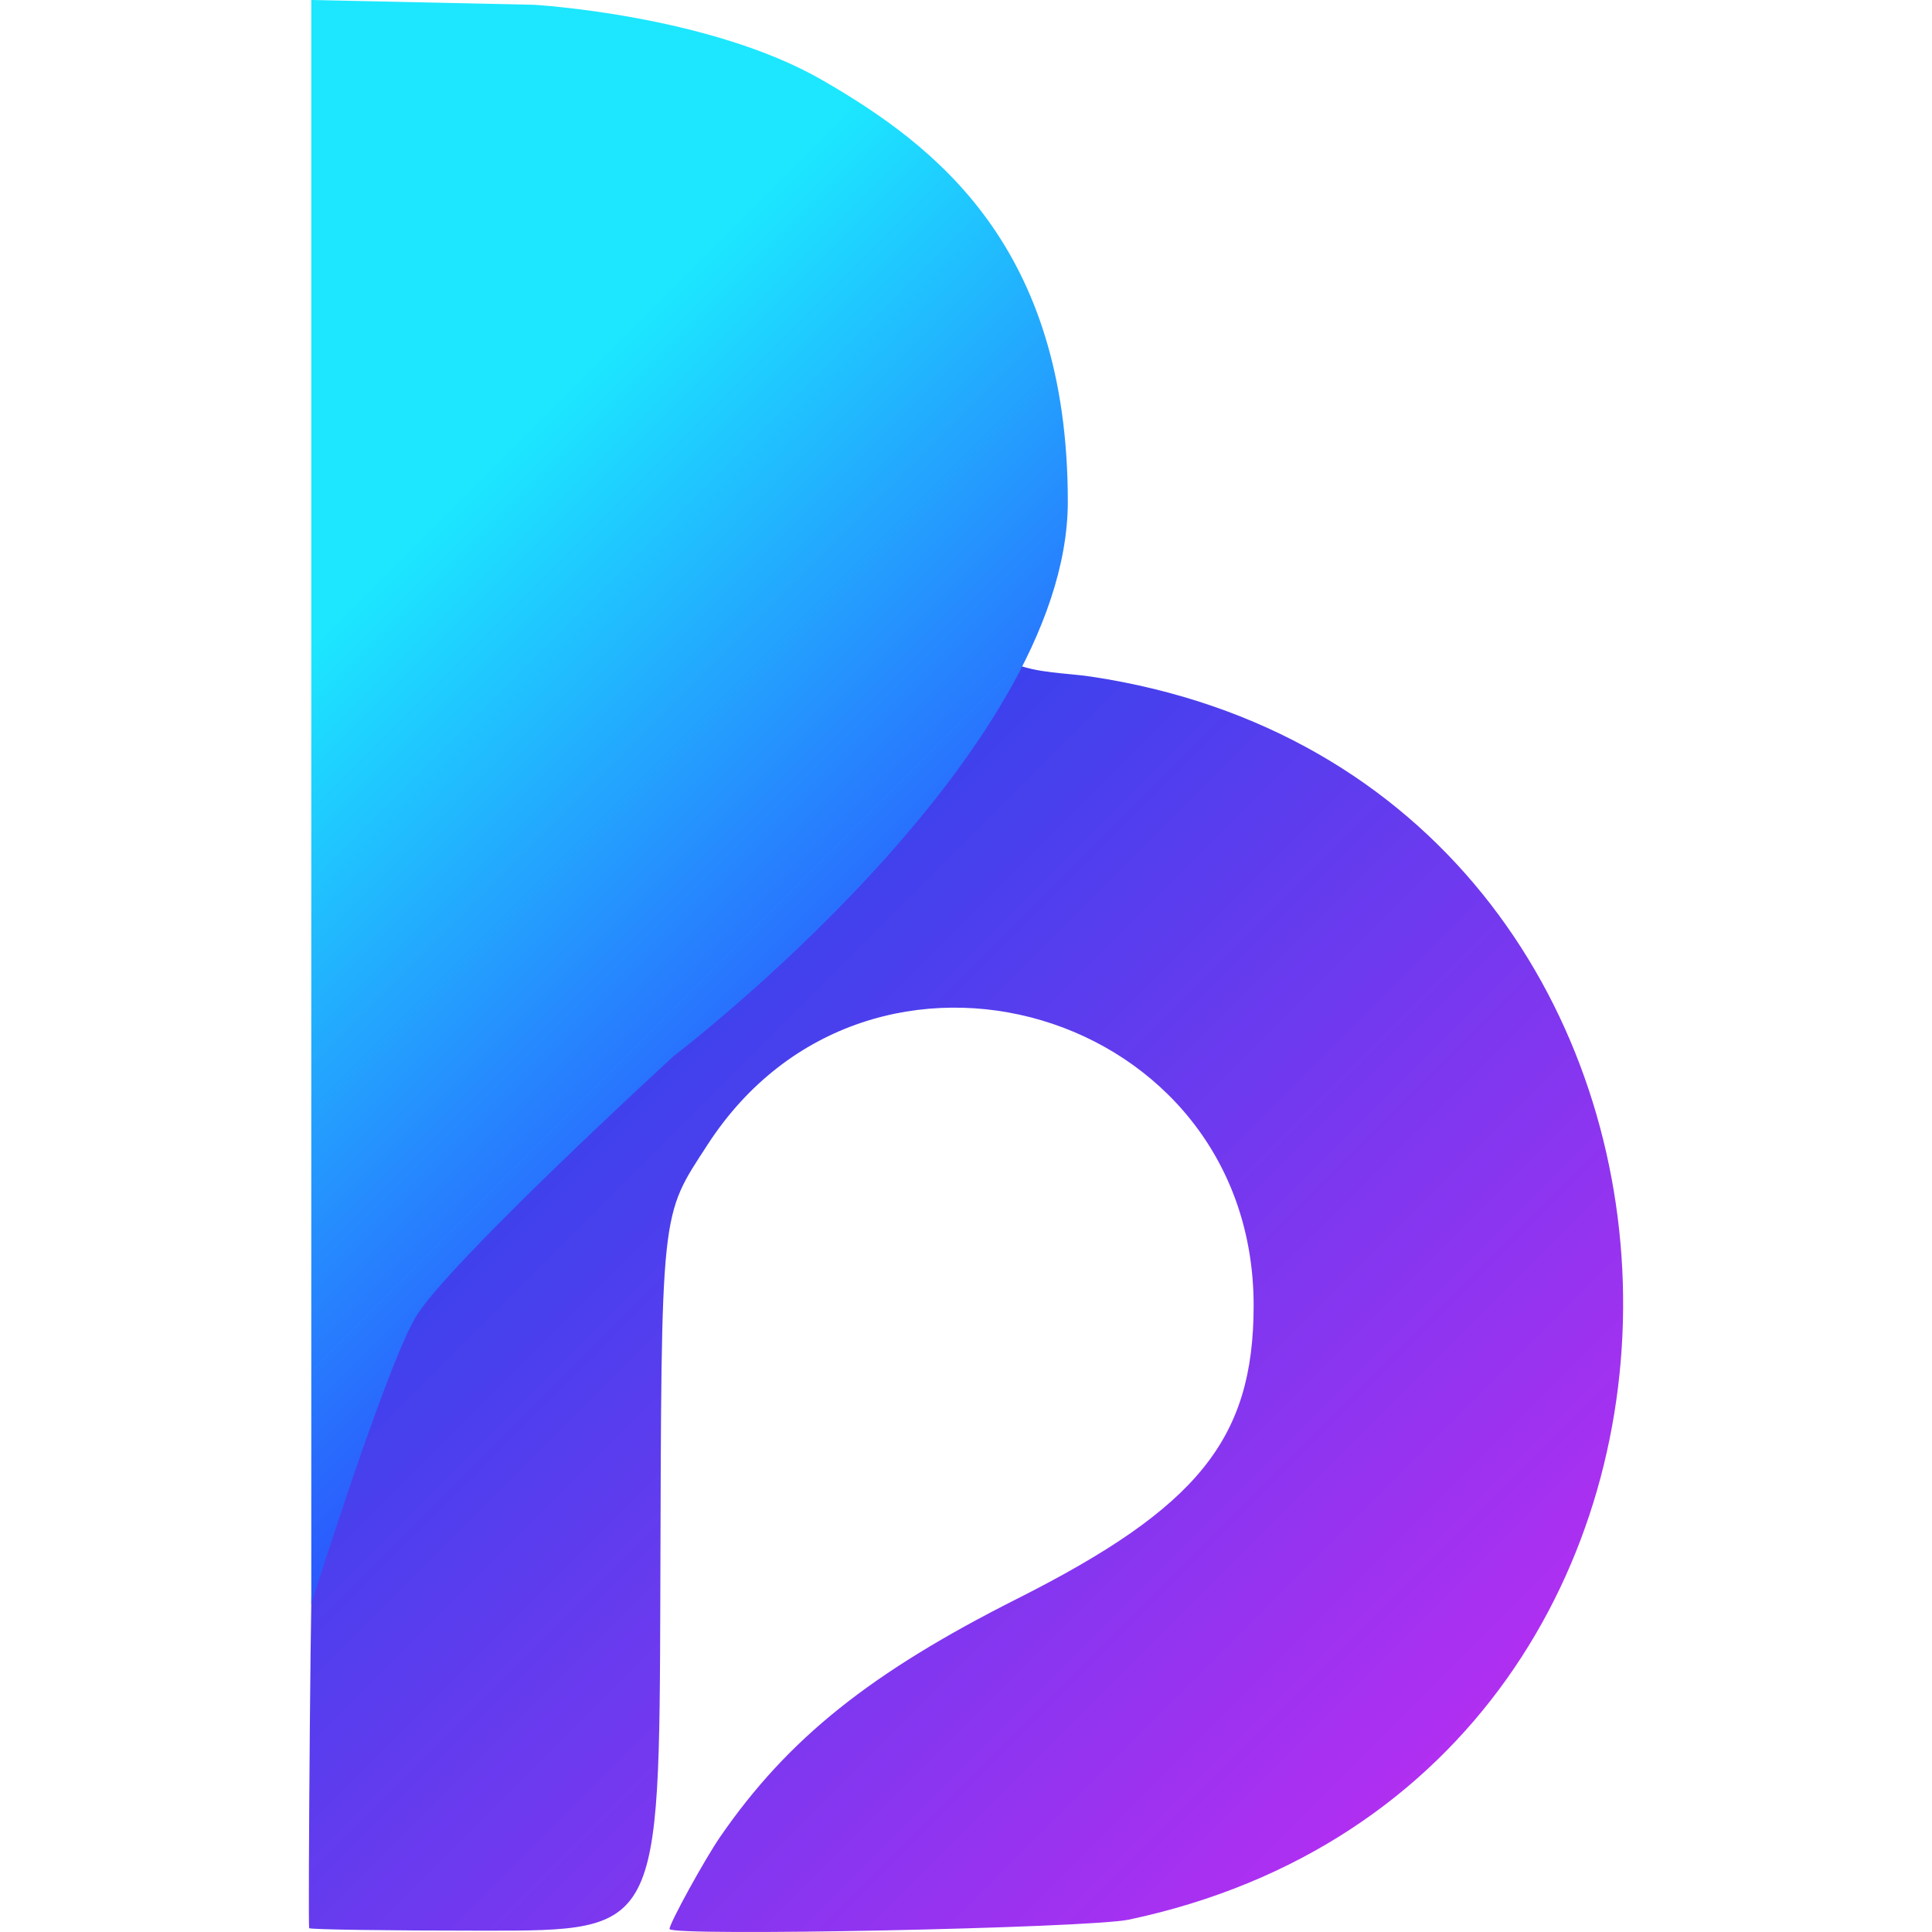 <?xml version="1.0" encoding="UTF-8" standalone="no"?>
<!-- Created with Inkscape (http://www.inkscape.org/) -->

<svg
   version="1.1"
   id="svg1"
   width="773.333"
   height="773.333"
   viewBox="0 0 773.333 773.333"
   xml:space="preserve"
   xmlns:xlink="http://www.w3.org/1999/xlink"
   xmlns="http://www.w3.org/2000/svg"
   xmlns:svg="http://www.w3.org/2000/svg"><defs
     id="defs1"><linearGradient
       id="linearGradient4"><stop
         style="stop-color:#2146ec;stop-opacity:1;"
         offset="0"
         id="stop4" /><stop
         style="stop-color:#b02ff1;stop-opacity:1;"
         offset="1"
         id="stop5" /></linearGradient><linearGradient
       id="linearGradient2"><stop
         style="stop-color:#1ce7ff;stop-opacity:1;"
         offset="0"
         id="stop2" /><stop
         style="stop-color:#2d46fd;stop-opacity:1;"
         offset="1"
         id="stop3" /></linearGradient><linearGradient
       xlink:href="#linearGradient2"
       id="linearGradient3"
       x1="168.948"
       y1="213.962"
       x2="383.072"
       y2="428.086"
       gradientUnits="userSpaceOnUse" /><linearGradient
       xlink:href="#linearGradient4"
       id="linearGradient5"
       x1="200.671"
       y1="332.951"
       x2="572.663"
       y2="704.943"
       gradientUnits="userSpaceOnUse" /></defs><g
     id="g1"><path
       style="fill:url(#linearGradient5)"
       d="m 123.742,771.804 c -0.227,-0.55 -0.103,-36.7 0.276,-80.333 0.378,-43.633 0.869,-71.533 1.09,-62 0.402,17.333 -0.308,4.096 4.753,-15.396 15.348,-59.118 18.678,-92.871 39.24,-117.52 9.326,-11.18 11.12,-7.456 76.237,-64.957 98.603,-87.068 130.702,-117.611 148.629,-153.482 7.401,-14.809 11.171,-14.651 11.938,-12.503 9.603,3.884 20.566,3.716 30.758,5.208 275.234,41.295 287.448,439.811 15.25,497.555 -16.2,3.437 -183.916,6.845 -183.916,3.737 0,-2.292 14.113,-27.95 20.326,-36.953 27.044,-39.189 59.92,-65.533 118.844,-95.23 72.399,-36.488 94.548,-63.902 94.632,-117.126 0.187,-118.969 -153.796,-164.533 -218.542,-64.667 -19.047,29.38 -18.476,23.937 -18.95,180.333 -0.407,134.333 -0.407,134.333 -70.281,134.333 -38.43,0 -70.058,-0.45 -70.285,-1 z"
       id="path2" /><path
       style="display:inline;fill:url(#linearGradient3);stroke-width:3;stroke-opacity:0.977"
       d="M 124.601,642.049 V 0 l 89.12,1.917 c 0,0 70.131,4.007 115.473,30.186 45.342,26.178 98.224,66.601 98.224,168.658 0,102.057 -157.637,221.842 -157.637,221.842 0,0 -91.398,83.767 -103.624,104.944 -12.227,21.177 -41.555,114.502 -41.555,114.502 z"
       id="path1" /></g></svg>
